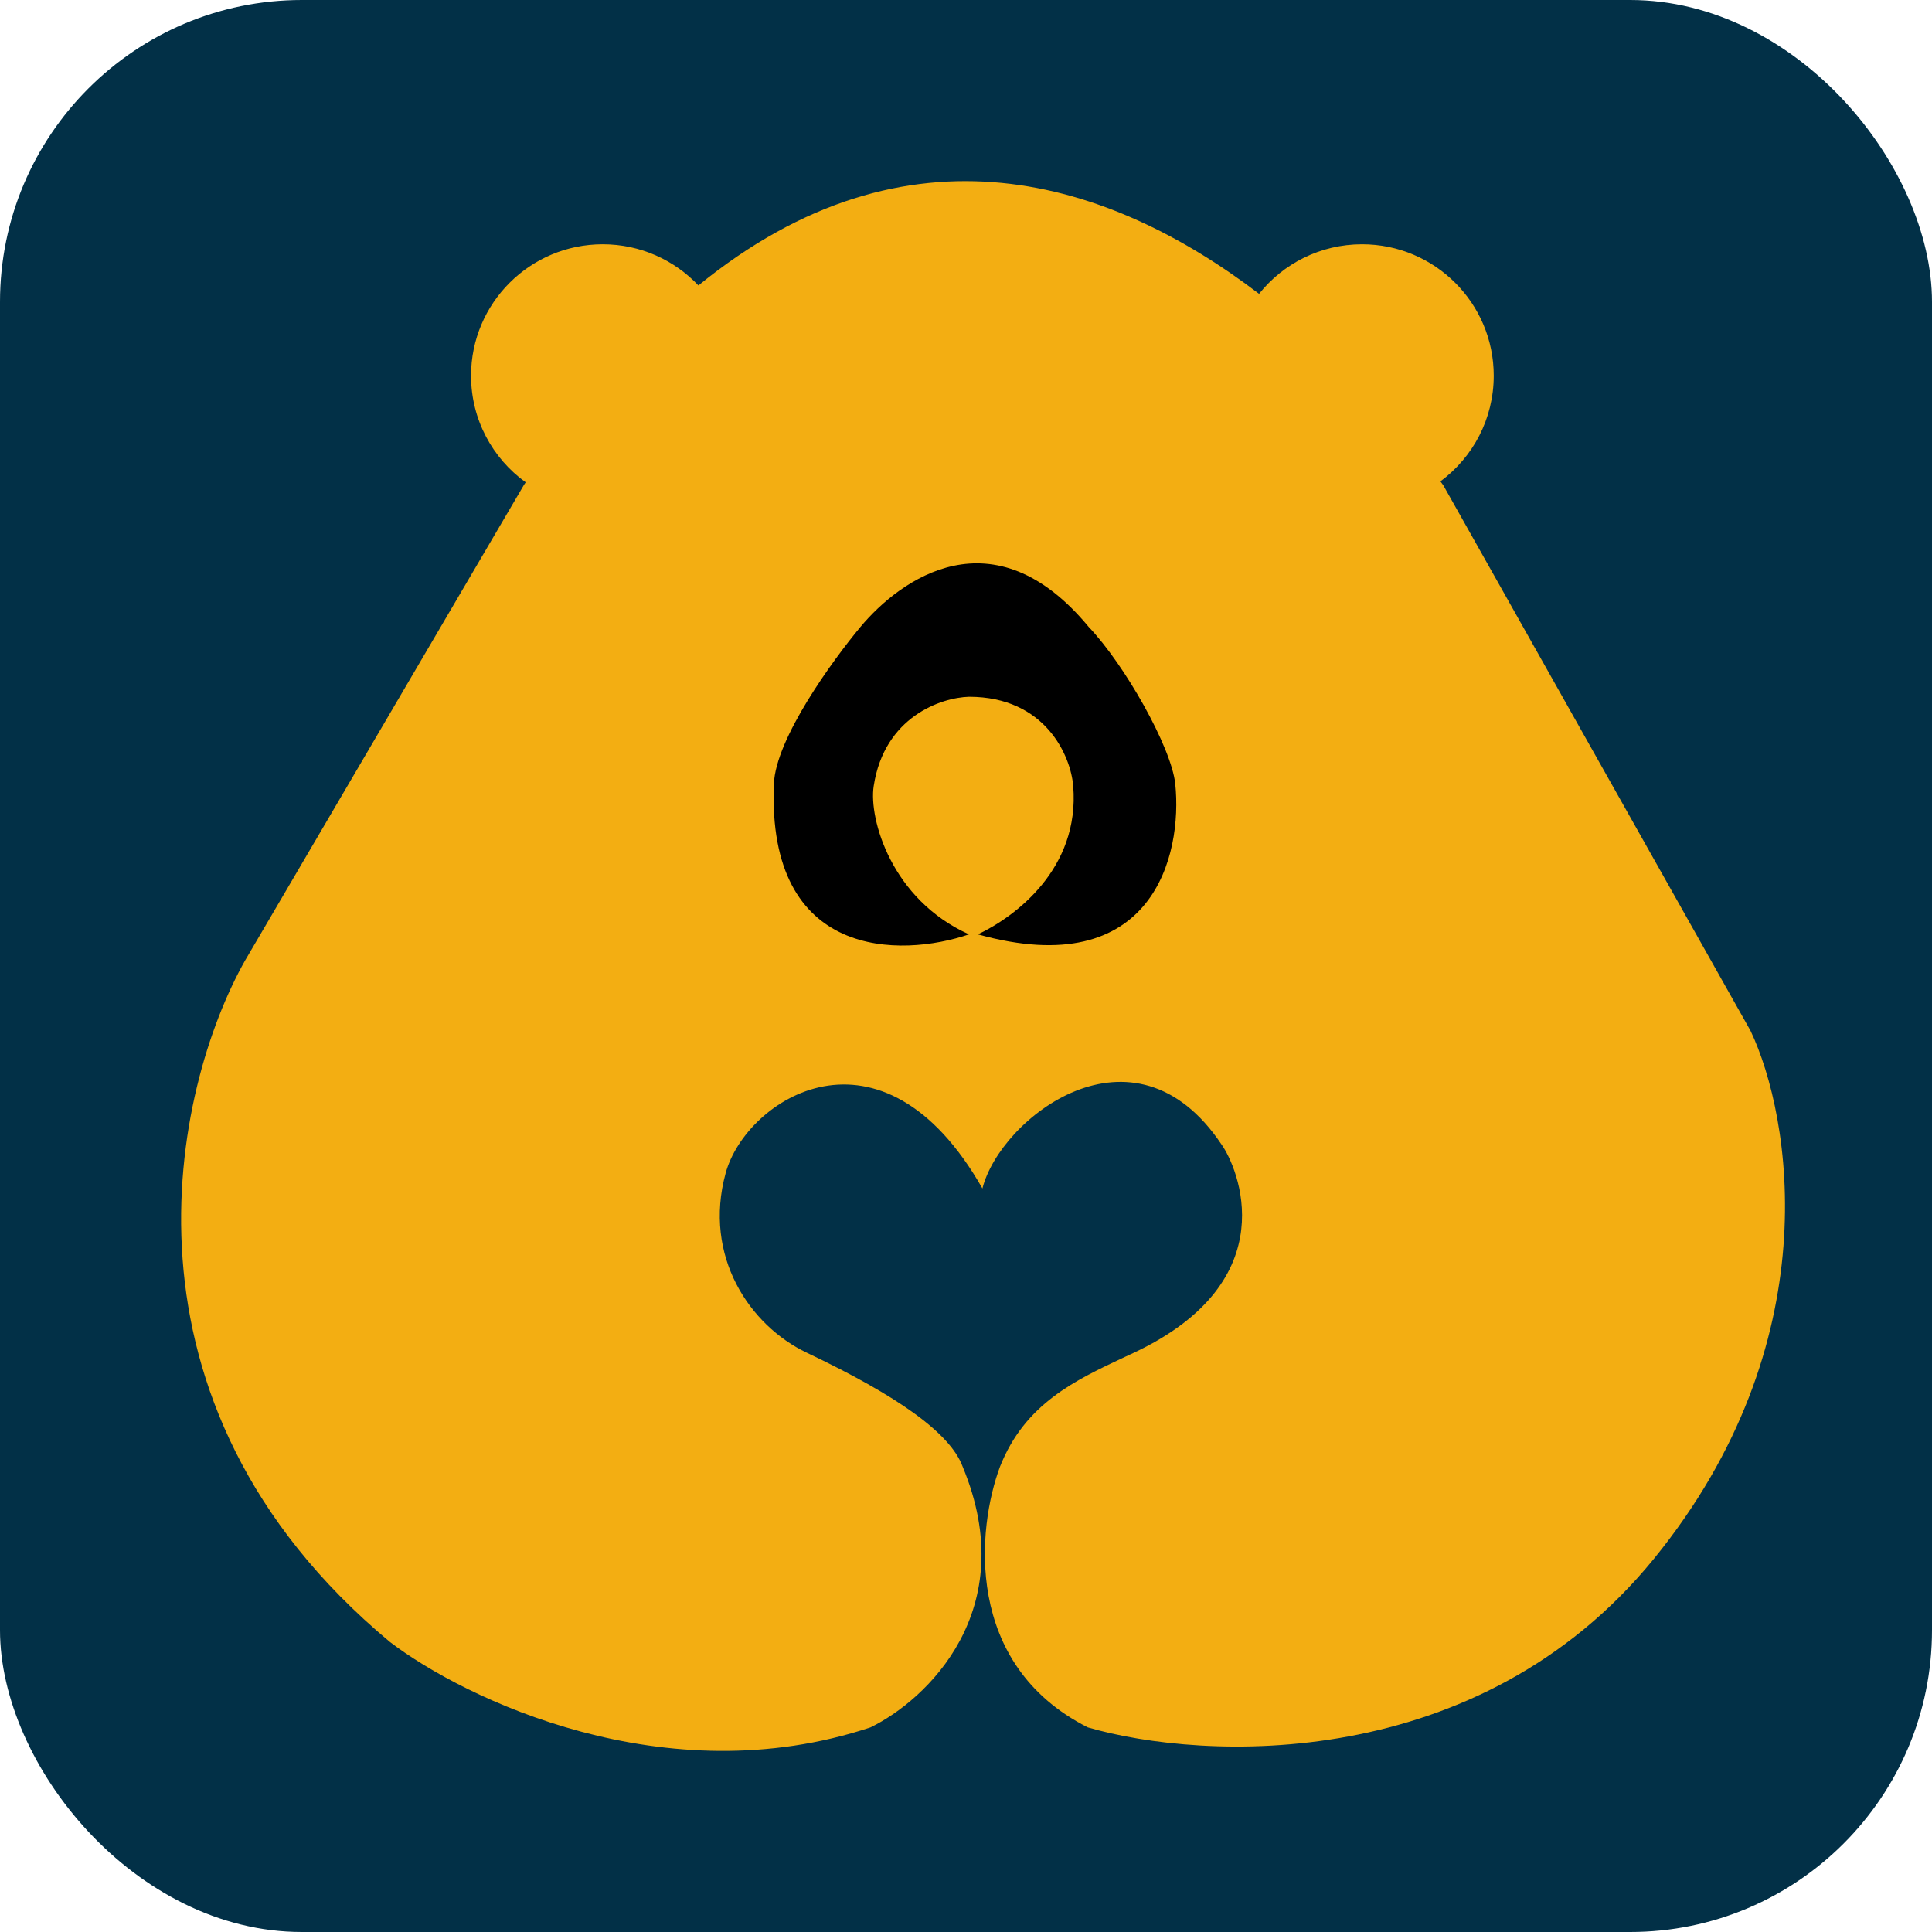 <svg xmlns="http://www.w3.org/2000/svg" width="32" height="32" viewBox="0 0 32 32" fill="none"><rect width="32" height="32" rx="5" fill="#023047"></rect><path d="M4.058 15.911C2.871 18.015 1.688 23.219 6.457 27.195C7.693 28.139 11.016 29.743 14.418 28.611C15.339 28.163 16.933 26.673 15.945 24.293C15.739 23.736 14.869 23.121 13.364 22.406C12.419 21.957 11.642 20.809 12.019 19.431C12.356 18.197 14.6 16.746 16.272 19.685C16.563 18.523 18.78 16.78 20.234 18.959C20.494 19.322 21.324 21.209 18.78 22.406C18.733 22.428 18.685 22.45 18.638 22.472C17.81 22.86 16.975 23.249 16.563 24.293C16.187 25.297 15.952 27.566 18.017 28.611C19.931 29.167 24.487 29.387 27.395 25.817C30.303 22.246 29.673 18.499 28.994 17.072L23.905 8.037C23.89 8.016 23.874 7.994 23.858 7.973C24.394 7.576 24.741 6.94 24.741 6.223C24.741 5.021 23.765 4.046 22.56 4.046C21.869 4.046 21.253 4.367 20.854 4.867C18.387 2.985 15.043 1.895 11.568 4.728C11.171 4.308 10.608 4.046 9.983 4.046C8.779 4.046 7.802 5.021 7.802 6.223C7.802 6.95 8.159 7.593 8.707 7.989C8.696 8.005 8.686 8.021 8.675 8.037L4.058 15.911Z" fill="#F3AE12"></path><path d="M12.818 12.985C12.7 15.902 14.924 15.861 16.05 15.476C14.765 14.899 14.388 13.563 14.471 13.021C14.647 11.866 15.597 11.553 16.05 11.541C17.314 11.541 17.736 12.518 17.776 13.021C17.887 14.393 16.809 15.187 16.197 15.476C19.106 16.285 19.588 14.153 19.466 12.985C19.402 12.372 18.621 11 18.034 10.386C16.454 8.473 14.912 9.592 14.25 10.386C13.8 10.927 12.848 12.227 12.818 12.985Z" fill="black"></path></svg>